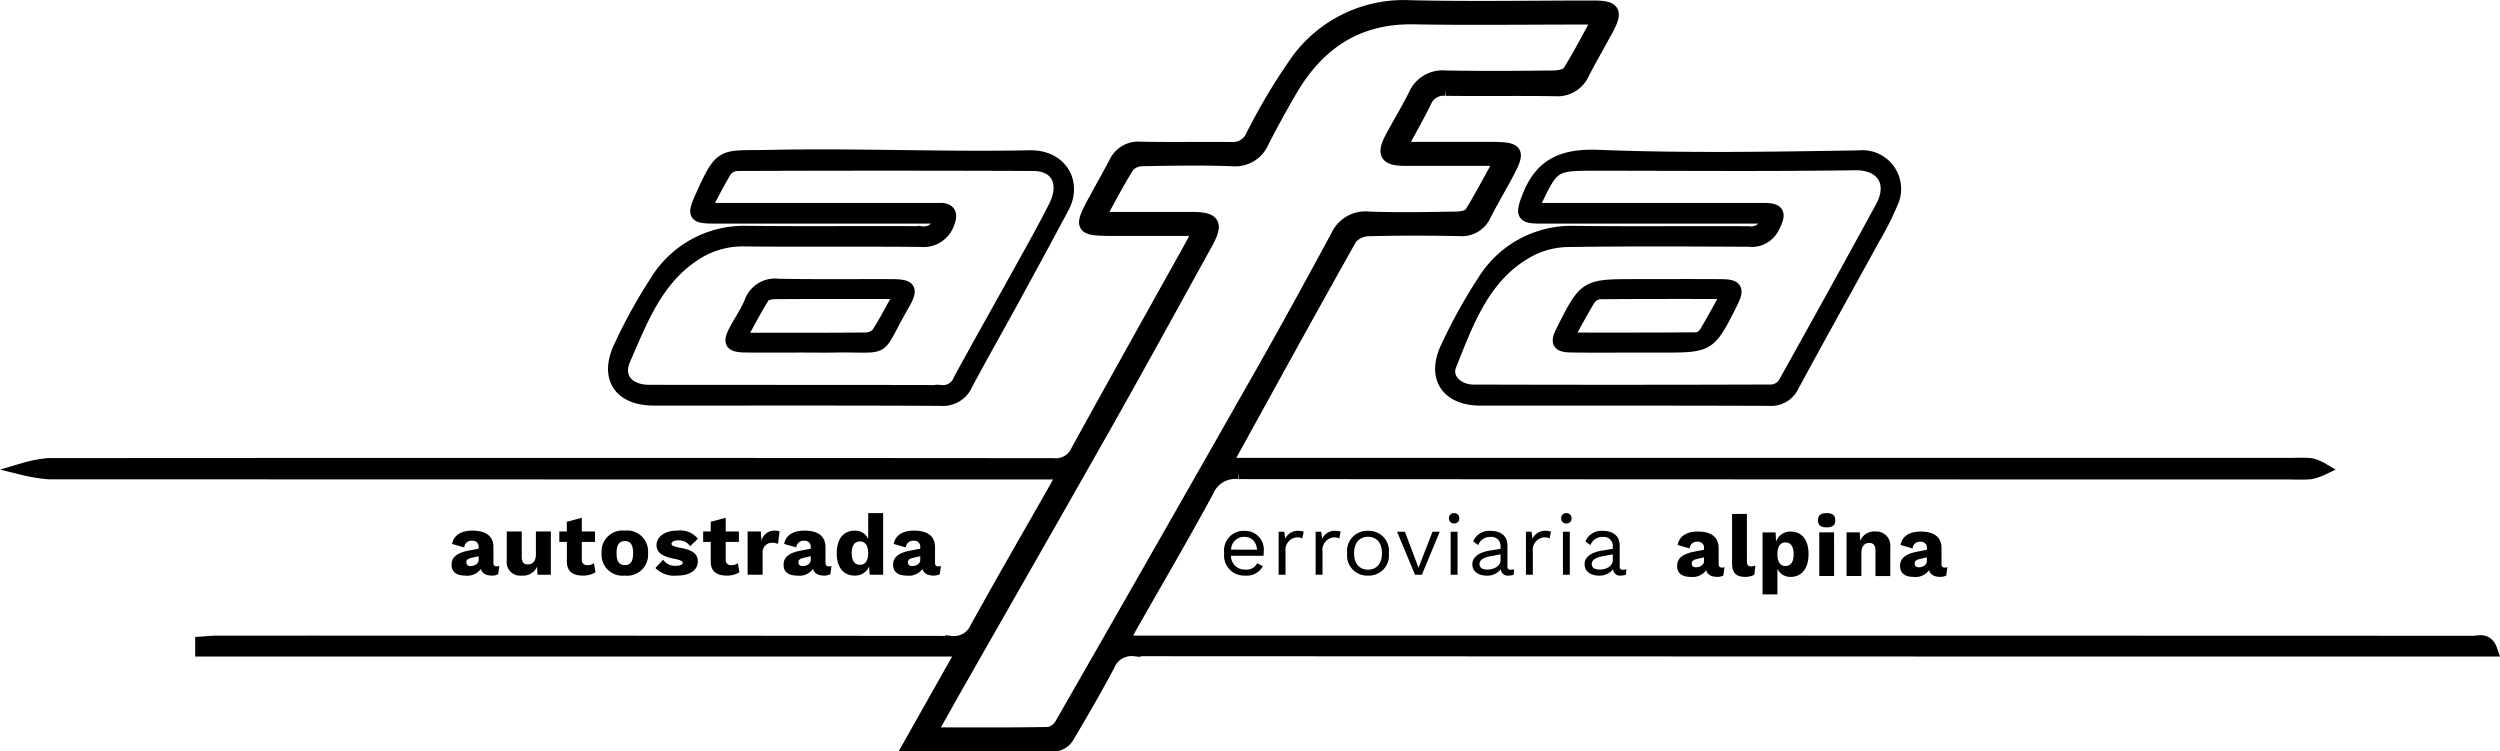 <svg xmlns="http://www.w3.org/2000/svg" width="200.17" height="60.169" viewBox="0 0 200.17 60.169">
  <g id="Raggruppa_18778" data-name="Raggruppa 18778" transform="translate(-24.68 -34.914)">
    <path id="Tracciato_31132" data-name="Tracciato 31132" d="M88.924,51.126h1.27q53.405,0,106.81.017c.464,0,1.132-.306,1.466.663h-1.609q-53.523,0-107.043-.028a1.986,1.986,0,0,0-2.047,1.207c-1.024,1.934-2.127,3.827-3.242,5.712a1.376,1.376,0,0,1-.892.677c-3.877.045-7.756.03-11.833.03l4.286-7.6H15.13v-.6c.424-.026.851-.073,1.278-.073q29.386-.005,58.774.021a1.93,1.93,0,0,0,1.978-1.134c2.1-3.8,4.275-7.558,6.422-11.332.167-.289.292-.6.511-1.059H82.479q-39.778,0-79.559-.014a12.4,12.4,0,0,1-2-.322,10.347,10.347,0,0,1,1.946-.377q40.245-.029,80.485.005a1.847,1.847,0,0,0,1.886-1.084c3.054-5.556,6.159-11.085,9.241-16.625.162-.287.284-.6.51-1.084H88.178c-2.686,0-2.759-.129-1.449-2.515.517-.943,1.042-1.882,1.546-2.832a2.041,2.041,0,0,1,2.03-1.2c2.425.056,4.851,0,7.276.028a1.654,1.654,0,0,0,1.651-.965,47.644,47.644,0,0,1,3.66-6.116A10.572,10.572,0,0,1,111.9.252c4.884.115,9.775.024,14.663.024,1.68,0,1.9.355,1.122,1.807-.642,1.183-1.313,2.348-1.932,3.54a2.233,2.233,0,0,1-2.219,1.317c-2.926-.045-5.85.005-8.777-.03a1.579,1.579,0,0,0-1.637.969c-.583,1.188-1.245,2.336-1.986,3.717h7.118c2.334,0,2.449.184,1.357,2.211-.564,1.047-1.172,2.073-1.712,3.133a2.01,2.01,0,0,1-2.028,1.2c-2.423-.043-4.849-.054-7.272.01a1.921,1.921,0,0,0-1.43.656c-3.338,5.923-6.6,11.887-10.026,18.093h85.049c.616,0,1.237-.042,1.847.019a3.409,3.409,0,0,1,.91.372,4.2,4.2,0,0,1-.965.32c-.611.054-1.23.017-1.844.017q-41.977,0-83.95-.031a2.418,2.418,0,0,0-2.5,1.454c-1.971,3.651-4.075,7.227-6.124,10.836-.2.351-.376.724-.642,1.237M73.475,58.476c3.366,0,6.443.024,9.518-.035a1.537,1.537,0,0,0,.988-.767q8.046-14.034,16.035-28.1c2.049-3.607,4.035-7.25,6.011-10.9a2.514,2.514,0,0,1,2.574-1.5c2.345.09,4.695.04,7.043,0,.384-.005.953-.118,1.117-.381.823-1.324,1.541-2.713,2.406-4.277h-7.692c-1.522-.005-1.781-.457-1.044-1.826.6-1.115,1.261-2.2,1.828-3.336a2.446,2.446,0,0,1,2.486-1.475c2.886.054,5.773.033,8.66,0,.416-.005,1.026-.12,1.205-.4.833-1.32,1.539-2.715,2.4-4.277h-1.437c-4.465,0-8.93.059-13.393-.016-4.526-.077-7.659,2.072-9.85,5.846-.771,1.329-1.513,2.675-2.212,4.042a2.4,2.4,0,0,1-2.473,1.47c-2.386-.083-4.775-.045-7.159,0a1.568,1.568,0,0,0-1.155.5c-.811,1.287-1.508,2.646-2.348,4.162H94.42c1.812,0,2.061.423,1.167,2.04-2.6,4.7-5.175,9.414-7.815,14.091-3.95,6.992-7.947,13.959-11.922,20.937-.753,1.329-1.5,2.658-2.373,4.211Z" transform="translate(25.679 35.178)" stroke="#000" stroke-width="1"/>
    <path id="Tracciato_31134" data-name="Tracciato 31134" d="M92.308,12.046h-18.3c-1.336,0-1.392-.275-.948-1.478,1-2.712,2.724-3.543,5.665-3.428,6.954.273,13.925.157,20.886.042a2.6,2.6,0,0,1,2.67,3.578,23.806,23.806,0,0,1-1.492,2.969c-2.155,3.936-4.343,7.853-6.479,11.8a1.92,1.92,0,0,1-1.929,1.11c-7.693-.03-15.388-.014-23.083-.019-2.687,0-3.854-1.79-2.67-4.213a41.558,41.558,0,0,1,2.9-5.232,8.267,8.267,0,0,1,7.246-3.947c4.655.056,9.311,0,13.965.028A1.354,1.354,0,0,0,92.3,12.137c.005-.03.009-.059.012-.09M73.482,11.39H91.911c1.268,0,1.412.306.833,1.445A1.927,1.927,0,0,1,90.765,13.9c-4.809-.023-9.619-.049-14.43.021a6.913,6.913,0,0,0-2.962.706c-3.754,1.932-5.062,5.686-6.5,9.259-.428,1.059.569,2.046,1.861,2.049q11.947.037,23.894-.005a1.343,1.343,0,0,0,.981-.572q3.932-7.029,7.789-14.1c1.075-1.96.115-3.515-2.127-3.482-6.884.1-13.772.038-20.66.038-3.484,0-3.484,0-5,3.18-.023.07-.042.143-.132.393" transform="translate(73.922 40.271)" stroke="#000" stroke-width="1"/>
    <path id="Tracciato_31135" data-name="Tracciato 31135" d="M92.308,12.046h-18.3c-1.336,0-1.392-.275-.948-1.478,1-2.712,2.724-3.543,5.665-3.428,6.954.273,13.925.157,20.886.042a2.6,2.6,0,0,1,2.67,3.578,23.806,23.806,0,0,1-1.492,2.969c-2.155,3.936-4.343,7.853-6.479,11.8a1.92,1.92,0,0,1-1.929,1.11c-7.693-.03-15.388-.014-23.083-.019-2.687,0-3.854-1.79-2.67-4.213a41.558,41.558,0,0,1,2.9-5.232,8.267,8.267,0,0,1,7.246-3.947c4.655.056,9.311,0,13.965.028A1.354,1.354,0,0,0,92.3,12.137C92.3,12.107,92.3,12.077,92.308,12.046ZM73.482,11.39H91.911c1.268,0,1.412.306.833,1.445A1.927,1.927,0,0,1,90.765,13.9c-4.809-.023-9.619-.049-14.43.021a6.913,6.913,0,0,0-2.962.706c-3.754,1.932-5.062,5.686-6.5,9.259-.428,1.059.569,2.046,1.861,2.049q11.947.037,23.894-.005a1.343,1.343,0,0,0,.981-.572q3.932-7.029,7.789-14.1c1.075-1.96.115-3.515-2.127-3.482-6.884.1-13.772.038-20.66.038-3.484,0-3.484,0-5,3.18C73.592,11.067,73.573,11.14,73.482,11.39Z" transform="translate(73.922 40.271)" stroke="#000" stroke-width="0.144"/>
    <path id="Tracciato_31136" data-name="Tracciato 31136" d="M77.526,17.972c-1.651,0-3.3.017-4.952-.009-1.073-.016-1.214-.29-.727-1.251,1.835-3.625,1.835-3.625,5.947-3.625,2.266,0,4.531-.014,6.8.005,1.193.01,1.346.3.8,1.388-1.76,3.494-1.76,3.494-5.672,3.493Zm7.591-4.293c-3.566,0-6.905-.01-10.243.021a1.15,1.15,0,0,0-.838.447c-.617,1-1.158,2.04-1.812,3.221,3.6,0,7,.01,10.4-.021a1.026,1.026,0,0,0,.685-.482c.588-.976,1.125-1.983,1.8-3.187Z" transform="translate(77.925 44.674)" stroke="#000" stroke-width="1"/>
    <path id="Tracciato_31137" data-name="Tracciato 31137" d="M77.526,17.972c-1.651,0-3.3.017-4.952-.009-1.073-.016-1.214-.29-.727-1.251,1.835-3.625,1.835-3.625,5.947-3.625,2.266,0,4.531-.014,6.8.005,1.193.01,1.346.3.8,1.388-1.76,3.494-1.76,3.494-5.672,3.493Zm7.591-4.293c-3.566,0-6.905-.01-10.243.021a1.15,1.15,0,0,0-.838.447c-.617,1-1.158,2.04-1.812,3.221,3.6,0,7,.01,10.4-.021a1.026,1.026,0,0,0,.685-.482c.588-.976,1.125-1.983,1.8-3.187Z" transform="translate(77.925 44.674)" stroke="#000" stroke-width="0.144"/>
    <path id="Tracciato_31138" data-name="Tracciato 31138" d="M54.231,12.056H36.067c-1.592,0-1.651-.205-1.007-1.642,1.632-3.639,1.632-3.176,5.411-3.258,6.956-.15,13.924.172,20.883.031,2.527-.05,3.721,2.1,2.665,4.07q-1.926,3.6-3.884,7.18c-1.268,2.322-2.58,4.62-3.825,6.956a2.071,2.071,0,0,1-2.086,1.259c-7.655-.043-15.31-.019-22.965-.024-2.76,0-3.9-1.779-2.677-4.282a41.409,41.409,0,0,1,2.837-5.131,8.27,8.27,0,0,1,7.227-3.98c4.653.052,9.307,0,13.962.028a1.376,1.376,0,0,0,1.607-1.1q.01-.055.016-.11M35.324,11.4H53.008c.384,0,.769.009,1.153,0,.781-.019.951.4.7,1.038a2.085,2.085,0,0,1-2.178,1.489c-4.731-.052-9.462.009-14.193-.042a6.911,6.911,0,0,0-4,1.186c-3.037,2-4.242,5.276-5.6,8.372-.644,1.47.351,2.52,2,2.522,7.808.014,15.616,0,23.424.021a1.407,1.407,0,0,0,1.411-.892c1.461-2.7,2.976-5.361,4.46-8.045,1.075-1.946,2.178-3.877,3.178-5.862.938-1.859.183-3.336-1.7-3.343q-11.827-.047-23.656,0a1.3,1.3,0,0,0-.96.423c-.6.964-1.1,1.988-1.722,3.131Z" transform="translate(45.771 40.26)" stroke="#000" stroke-width="1"/>
    <path id="Tracciato_31139" data-name="Tracciato 31139" d="M54.231,12.056H36.067c-1.592,0-1.651-.205-1.007-1.642,1.632-3.639,1.632-3.176,5.411-3.258,6.956-.15,13.924.172,20.883.031,2.527-.05,3.721,2.1,2.665,4.07q-1.926,3.6-3.884,7.18c-1.268,2.322-2.58,4.62-3.825,6.956a2.071,2.071,0,0,1-2.086,1.259c-7.655-.043-15.31-.019-22.965-.024-2.76,0-3.9-1.779-2.677-4.282a41.409,41.409,0,0,1,2.837-5.131,8.27,8.27,0,0,1,7.227-3.98c4.653.052,9.307,0,13.962.028a1.376,1.376,0,0,0,1.607-1.1Q54.226,12.111,54.231,12.056ZM35.324,11.4H53.008c.384,0,.769.009,1.153,0,.781-.019.951.4.7,1.038a2.085,2.085,0,0,1-2.178,1.489c-4.731-.052-9.462.009-14.193-.042a6.911,6.911,0,0,0-4,1.186c-3.037,2-4.242,5.276-5.6,8.372-.644,1.47.351,2.52,2,2.522,7.808.014,15.616,0,23.424.021a1.407,1.407,0,0,0,1.411-.892c1.461-2.7,2.976-5.361,4.46-8.045,1.075-1.946,2.178-3.877,3.178-5.862.938-1.859.183-3.336-1.7-3.343q-11.827-.047-23.656,0a1.3,1.3,0,0,0-.96.423c-.6.964-1.1,1.988-1.722,3.131Z" transform="translate(45.771 40.26)" stroke="#000" stroke-width="0.144"/>
    <path id="Tracciato_31140" data-name="Tracciato 31140" d="M39.385,17.989c-1.614,0-3.228.017-4.839-.007-1.138-.017-1.287-.3-.746-1.313.4-.744.882-1.447,1.207-2.219a2.078,2.078,0,0,1,2.246-1.371c3.033.057,6.07.017,9.1.03,1.433.005,1.605.282.88,1.539-2.317,4.009-.962,3.26-5.545,3.341-.771.014-1.539,0-2.306,0M47.037,13.7c-3.538,0-6.808-.009-10.078.014-.318,0-.79.1-.925.313-.656,1.044-1.218,2.145-1.9,3.374,3.547,0,6.817.012,10.085-.019a1.315,1.315,0,0,0,.971-.433c.635-.988,1.172-2.042,1.84-3.249Z" transform="translate(49.769 44.654)" stroke="#000" stroke-width="1"/>
    <path id="Tracciato_31141" data-name="Tracciato 31141" d="M39.385,17.989c-1.614,0-3.228.017-4.839-.007-1.138-.017-1.287-.3-.746-1.313.4-.744.882-1.447,1.207-2.219a2.078,2.078,0,0,1,2.246-1.371c3.033.057,6.07.017,9.1.03,1.433.005,1.605.282.88,1.539-2.317,4.009-.962,3.26-5.545,3.341C40.921,18,40.153,17.99,39.385,17.989ZM47.037,13.7c-3.538,0-6.808-.009-10.078.014-.318,0-.79.1-.925.313-.656,1.044-1.218,2.145-1.9,3.374,3.547,0,6.817.012,10.085-.019a1.315,1.315,0,0,0,.971-.433c.635-.988,1.172-2.042,1.84-3.249Z" transform="translate(49.769 44.654)" stroke="#000" stroke-width="0.144"/>
    <path id="Tracciato_31154" data-name="Tracciato 31154" d="M3.766.7q-.254,0-.254-.27V-.831c0-.893-.6-1.33-1.683-1.33C.871-2.161.322-1.753.2-1.095l.972.277a.584.584,0,0,1,.655-.533.468.468,0,0,1,.5.512v.125l-.8.152C.533-.367.16,0,.16.574s.394.866,1.092.866A1.346,1.346,0,0,0,2.505.907c.106.374.437.533.908.533a1,1,0,0,0,.479-.111L3.984.671A.7.7,0,0,1,3.766.7ZM1.688.678c-.218,0-.345-.1-.345-.3s.12-.291.415-.36l.57-.132v.3C2.329.505,1.984.678,1.688.678Zm5.225-2.77V-.257c0,.554-.275.8-.648.8-.31,0-.486-.145-.486-.616V-2.092h-1.2V.221a1.08,1.08,0,0,0,1.2,1.219A1.225,1.225,0,0,0,7.005.727l.035.644h1.07V-2.092ZM11.561.45A.83.83,0,0,1,11.054.6a.407.407,0,0,1-.465-.464V-1.254h1.056v-.838H10.589v-1.1l-1.2.325v.776H8.787v.838h.606V.332c.007.8.5,1.108,1.3,1.108a1.9,1.9,0,0,0,.993-.263Zm2.472-2.611a1.673,1.673,0,0,0-1.859,1.8,1.673,1.673,0,0,0,1.859,1.8,1.673,1.673,0,0,0,1.859-1.8A1.673,1.673,0,0,0,14.033-2.161Zm0,.838c.444,0,.662.284.662.963S14.477.6,14.033.6s-.662-.284-.662-.963S13.589-1.323,14.033-1.323ZM18.2,1.44c1.134,0,1.676-.5,1.676-1.136,0-.6-.415-.921-1.458-1.1-.493-.09-.648-.18-.648-.319s.183-.263.535-.263a1.067,1.067,0,0,1,.958.464l.62-.6a1.807,1.807,0,0,0-1.613-.651c-1.148,0-1.7.582-1.7,1.15S16.956-.1,18.026.1c.472.1.641.18.641.312s-.2.242-.528.242A1.142,1.142,0,0,1,17.1.166l-.62.665A2.121,2.121,0,0,0,18.2,1.44ZM23.082.45A.83.83,0,0,1,22.575.6a.407.407,0,0,1-.465-.464V-1.254h1.056v-.838H22.111v-1.1l-1.2.325v.776h-.606v.838h.606V.332c.007.8.5,1.108,1.3,1.108a1.9,1.9,0,0,0,.993-.263ZM26.04-2.161a1.067,1.067,0,0,0-1.07.81l-.049-.741H23.864V1.371h1.2V-.374a.755.755,0,0,1,.789-.817.925.925,0,0,1,.444.1l.127-1A.822.822,0,0,0,26.04-2.161ZM30.357.7Q30.1.7,30.1.429V-.831c0-.893-.6-1.33-1.683-1.33-.958,0-1.507.409-1.627,1.066l.972.277a.584.584,0,0,1,.655-.533.468.468,0,0,1,.5.512v.125l-.8.152c-1,.194-1.373.561-1.373,1.136s.394.866,1.092.866A1.346,1.346,0,0,0,29.1.907c.106.374.437.533.908.533a1,1,0,0,0,.479-.111l.092-.658A.7.7,0,0,1,30.357.7ZM28.279.678c-.218,0-.345-.1-.345-.3s.12-.291.415-.36l.57-.132v.3C28.92.505,28.575.678,28.279.678ZM33.519-3.56V-1.5a1.133,1.133,0,0,0-1.07-.658C31.547-2.161,31-1.5,31-.347c0,1.129.535,1.787,1.451,1.787A1.205,1.205,0,0,0,33.589.713l.049.658h1.077V-3.56ZM32.864.574c-.408,0-.662-.284-.662-.935s.254-.935.662-.935.648.325.648.9l.007-.014v.09l-.007-.007C33.512.27,33.265.574,32.864.574ZM39.124.7q-.254,0-.254-.27V-.831c0-.893-.6-1.33-1.683-1.33-.958,0-1.507.409-1.627,1.066l.972.277a.584.584,0,0,1,.655-.533.468.468,0,0,1,.5.512v.125l-.8.152c-1,.194-1.373.561-1.373,1.136s.394.866,1.092.866A1.346,1.346,0,0,0,37.864.907c.106.374.437.533.908.533a1,1,0,0,0,.479-.111l.092-.658A.7.7,0,0,1,39.124.7ZM37.047.678c-.218,0-.345-.1-.345-.3s.12-.291.415-.36l.57-.132v.3C37.688.505,37.343.678,37.047.678Z" transform="translate(60.676 79.561)"/>
    <path id="Tracciato_31155" data-name="Tracciato 31155" d="M3.478-.55A1.492,1.492,0,0,0,1.935-2.161,1.566,1.566,0,0,0,.31-.371,1.6,1.6,0,0,0,1.977,1.42,1.474,1.474,0,0,0,3.409.669L2.948.428a.932.932,0,0,1-.971.51A1.091,1.091,0,0,1,.854-.164h2.6A2.71,2.71,0,0,0,3.478-.55ZM1.935-1.679c.585,0,.937.393,1.012,1.026H.861A1.038,1.038,0,0,1,1.935-1.679Zm4.36-.482a1.1,1.1,0,0,0-1.1.634l-.076-.565H4.67V1.351H5.22V-.508A1.009,1.009,0,0,1,6.13-1.645a.947.947,0,0,1,.434.09l.11-.537A.882.882,0,0,0,6.295-2.161Zm2.961,0a1.1,1.1,0,0,0-1.1.634l-.076-.565H7.631V1.351h.551V-.508a1.009,1.009,0,0,1,.909-1.136.947.947,0,0,1,.434.09l.11-.537A.882.882,0,0,0,9.256-2.161Zm2.569,0A1.6,1.6,0,0,0,10.158-.371,1.6,1.6,0,0,0,11.825,1.42,1.6,1.6,0,0,0,13.492-.371,1.6,1.6,0,0,0,11.825-2.161Zm0,.475c.7,0,1.116.5,1.116,1.315S12.521.945,11.825.945s-1.116-.5-1.116-1.315S11.13-1.686,11.825-1.686Zm5.165-.406L15.868.793,14.78-2.092h-.627l1.433,3.444h.551l1.433-3.444Zm1.729-.661a.39.39,0,0,0,.413-.413.39.39,0,0,0-.413-.413.39.39,0,0,0-.413.413A.39.39,0,0,0,18.719-2.754Zm.275.661h-.551V1.351h.551ZM23.251.952c-.193,0-.262-.083-.262-.248V-.99c0-.8-.572-1.171-1.357-1.171a1.4,1.4,0,0,0-1.391.84l.406.3a1.009,1.009,0,0,1,.985-.654.723.723,0,0,1,.806.758v.193l-.916.152c-.888.152-1.343.558-1.343,1.074,0,.62.523.923,1.171.923A1.356,1.356,0,0,0,22.459.91a.542.542,0,0,0,.62.51,1.25,1.25,0,0,0,.413-.069l.034-.434A1.207,1.207,0,0,1,23.251.952ZM21.377.938c-.393,0-.627-.152-.627-.441,0-.324.31-.523.916-.634l.771-.145V.194C22.438.649,21.928.938,21.377.938Zm4.718-3.1a1.1,1.1,0,0,0-1.1.634l-.076-.565H24.47V1.351h.551V-.508a1.009,1.009,0,0,1,.909-1.136.947.947,0,0,1,.434.09l.11-.537A.882.882,0,0,0,26.1-2.161Zm1.612-.592a.39.39,0,0,0,.413-.413.39.39,0,0,0-.413-.413.39.39,0,0,0-.413.413A.39.39,0,0,0,27.707-2.754Zm.275.661h-.551V1.351h.551ZM32.238.952c-.193,0-.262-.083-.262-.248V-.99c0-.8-.572-1.171-1.357-1.171a1.4,1.4,0,0,0-1.391.84l.406.3a1.009,1.009,0,0,1,.985-.654.723.723,0,0,1,.806.758v.193l-.916.152c-.888.152-1.343.558-1.343,1.074,0,.62.523.923,1.171.923A1.356,1.356,0,0,0,31.446.91a.542.542,0,0,0,.62.51,1.25,1.25,0,0,0,.413-.069l.034-.434A1.207,1.207,0,0,1,32.238.952ZM30.365.938c-.393,0-.627-.152-.627-.441,0-.324.31-.523.916-.634l.771-.145V.194C31.426.649,30.916.938,30.365.938Z" transform="translate(122.389 79.58)"/>
    <path id="Tracciato_31156" data-name="Tracciato 31156" d="M3.735.752q-.251,0-.251-.272V-.791c0-.9-.593-1.34-1.669-1.34C.865-2.132.321-1.72.2-1.057l.963.279a.582.582,0,0,1,.649-.538.468.468,0,0,1,.5.517v.126l-.789.154C.53-.324.16.046.16.626S.551,1.5,1.242,1.5A1.325,1.325,0,0,0,2.485.961c.1.377.433.538.9.538a.973.973,0,0,0,.475-.112L3.951.724A.679.679,0,0,1,3.735.752ZM1.675.731c-.216,0-.342-.1-.342-.3s.119-.293.412-.363L2.31-.065v.3C2.31.556,1.968.731,1.675.731Zm4.07-4.273H4.558V.4c0,.775.314,1.1,1.061,1.1a1.528,1.528,0,0,0,.726-.175L6.423.591a1.006,1.006,0,0,1-.356.063c-.244,0-.321-.126-.321-.433Zm3.5,1.41a1.208,1.208,0,0,0-1.166.81l-.035-.74H7V2.9H8.189V.849A1.126,1.126,0,0,0,9.243,1.5c.894,0,1.438-.67,1.438-1.829C10.681-1.469,10.151-2.132,9.243-2.132ZM8.831.626c-.412,0-.642-.328-.642-.908v-.07c0-.6.244-.908.642-.908s.656.286.656.943S9.236.626,8.831.626Zm3.3-3.093c.482,0,.691-.175.691-.566s-.209-.573-.691-.573-.691.175-.691.573S11.652-2.467,12.134-2.467Zm.593.4H11.54V1.429h1.187Zm3.288-.07a1.218,1.218,0,0,0-1.194.747l-.035-.677H13.726V1.429h1.187V-.414c0-.579.286-.81.628-.81.293,0,.5.161.5.656v2h1.187V-.9A1.123,1.123,0,0,0,16.016-2.132ZM21.58.752q-.251,0-.251-.272V-.791c0-.9-.593-1.34-1.669-1.34-.95,0-1.494.412-1.613,1.075l.963.279a.582.582,0,0,1,.649-.538.468.468,0,0,1,.5.517v.126l-.789.154c-.991.2-1.361.566-1.361,1.145s.391.873,1.082.873A1.325,1.325,0,0,0,20.33.961c.1.377.433.538.9.538a.973.973,0,0,0,.475-.112L21.8.724A.679.679,0,0,1,21.58.752ZM19.52.731c-.216,0-.342-.1-.342-.3S19.3.137,19.59.067l.566-.133v.3C20.156.556,19.814.731,19.52.731Z" transform="translate(158.805 79.605)"/>
  </g>
</svg>
